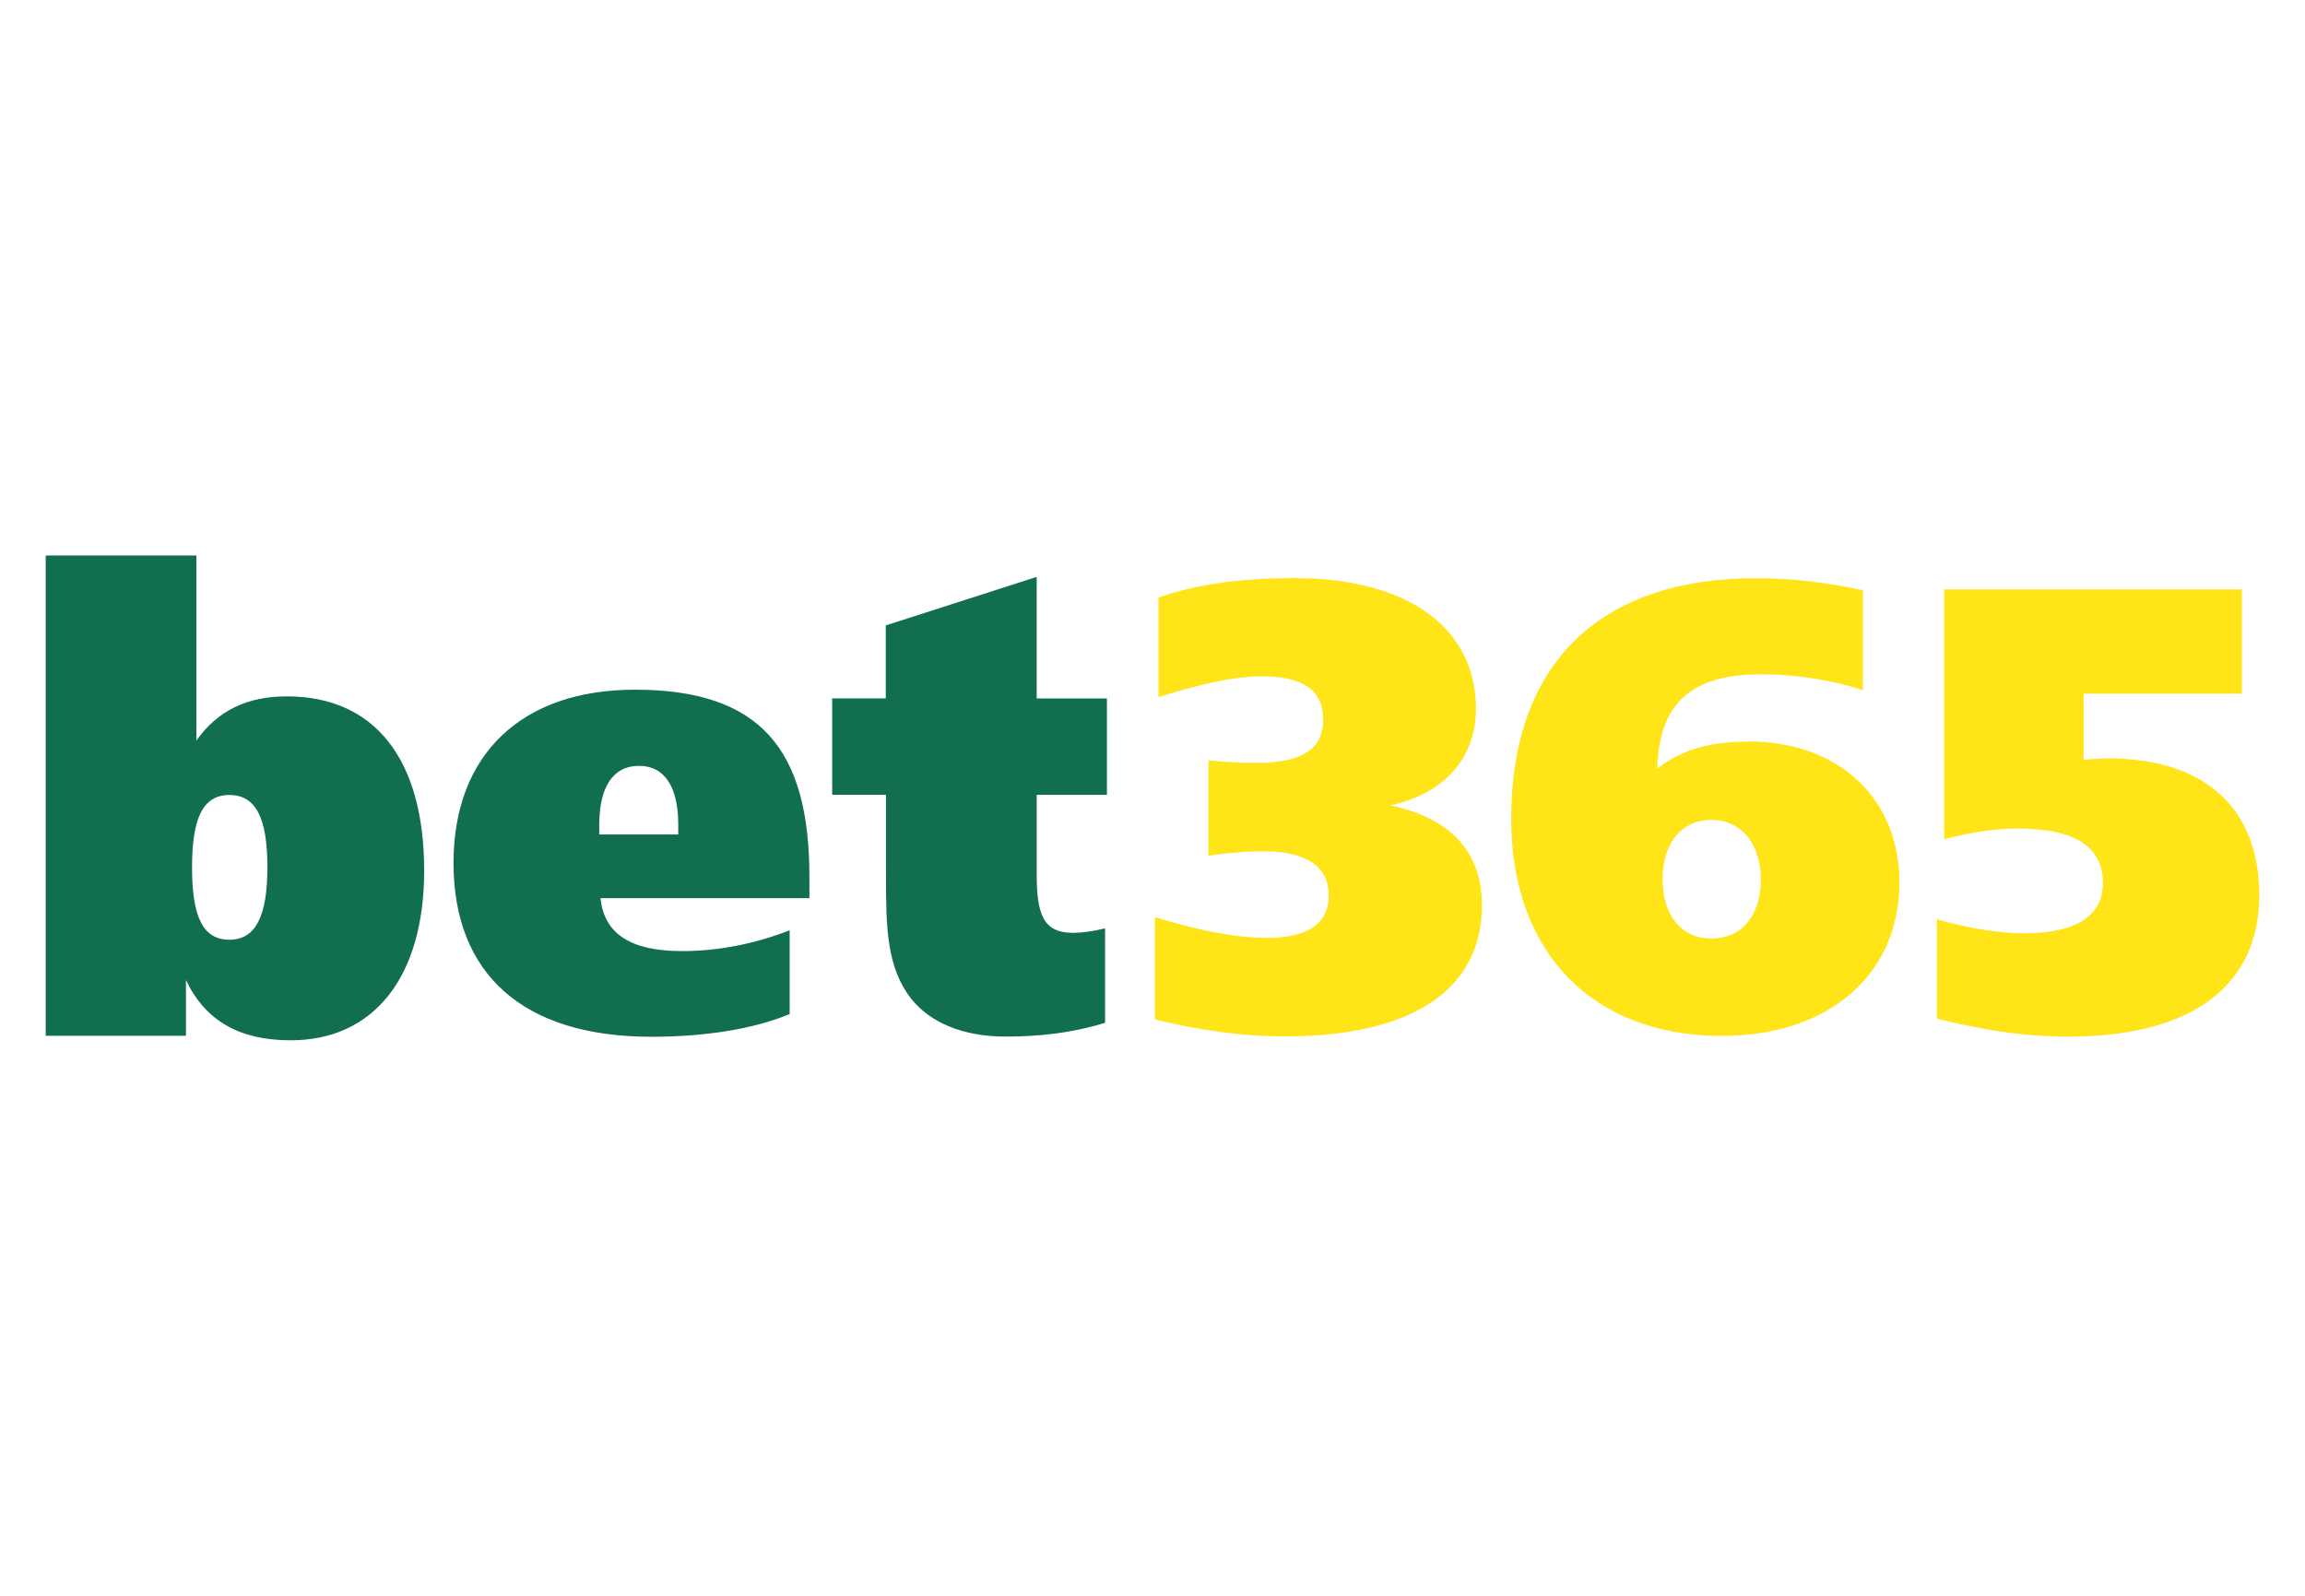 <?xml version="1.0" encoding="UTF-8"?> <svg xmlns="http://www.w3.org/2000/svg" id="a" viewBox="0 0 650 450"><defs><style>.b{fill:#ffe418;}.c{fill:#126e51;}</style></defs><path class="b" d="M357.131,264.496c11.537,0,17.566-3.896,17.566-12.044,0-7.977-6.213-12.393-18.264-12.393-4.469,0-9.806,.355-15.657,1.244v-26.905c4.805,.546,9.3,.711,13.769,.711,12.4,0,18.586-3.719,18.586-12.196,0-8.312-5.66-12.196-17.362-12.196-7.589,0-17.211,2.132-29.077,5.858v-28.07c10.53-3.732,23.246-5.489,38.212-5.489,32.546,0,51.303,14.335,51.303,36.837,0,13.808-8.767,23.891-24.102,27.267,17.046,3.554,25.813,13.295,25.813,28.169,0,23.345-19.08,36.962-55.581,36.962-12.242,0-24.26-1.751-36.659-4.758v-28.873c12.242,3.719,22.555,5.851,31.526,5.851l-.072,.02v.007Zm135.81-55.423c25.648,0,42.688,16.105,42.688,39.831,0,25.51-19.455,43.214-50.085,43.214-36.152,0-59.398-23.2-59.398-61.261,0-43.372,24.635-67.81,69.04-67.81,9.517,0,19.672,1.093,30.143,3.389v28.169c-9.296-2.955-18.994-4.451-28.748-4.436-19.613,0-28.755,8.148-29.235,26.576,7.273-5.634,15.177-7.602,25.655-7.602l-.066-.072h.007Zm3.613,38.963c0-10.28-5.68-16.842-13.94-16.842s-13.775,6.378-13.775,16.849c0,10.254,5.515,16.632,13.775,16.632,8.431,0,13.94-6.378,13.94-16.638Zm51.81-81.822h83.829v29.4h-44.623v18.593c3.58-.184,6.042-.355,6.845-.355,27.675,0,42.694,14.381,42.694,38.607,0,24.99-18.277,39.864-53.87,39.864-12.393,0-24.635-1.915-37.034-5.088v-27.998c9.464,2.679,17.744,3.936,24.799,3.936,14.427,0,22.015-4.976,22.015-14.163,0-10.234-7.911-15.374-24.102-15.374-6.891,0-13.611,1.237-20.666,3.008v-70.429h.112Z"></path><path class="c" d="M12.891,156.644H55.374v52.185c6.042-8.49,14.321-12.459,25.543-12.459,24.7,0,38.693,17.691,38.693,49.118,0,29.985-14.163,47.867-37.646,47.867-14.335,0-24.009-5.417-29.525-16.98v15.71H12.891V156.644Zm41.266,87.929c0,13.742,2.942,20.422,10.537,20.422,7.431,0,10.708-6.674,10.708-20.416,0-13.67-3.113-20.396-10.708-20.396s-10.537,6.726-10.537,20.403c0,0,0-.013,0-.013Zm174.055,8.694h-58.878c1.033,10.136,8.635,14.934,22.97,14.934,10.004,0,20.37-1.955,30.374-5.864v23.628c-9.833,4.081-23.299,6.397-39.009,6.397-36.264,0-55.778-17.77-55.778-49.032,0-30.551,19.185-48.842,51.139-48.842,35.435,0,49.223,16.868,49.223,52.758v6.029h-.046l.007-.007Zm-36.949-17.935v-2.843c0-10.484-3.798-16.52-11.057-16.52-7.424,0-11.215,6.035-11.215,16.704v2.652h22.272v.007Zm120.89-38.37v27.182h-19.81v22.206c0,11.373,1.751,16.704,10.247,16.704,2.304,0,5.397-.382,9.036-1.257v26.629c-9.194,2.843-18.382,3.883-28.11,3.883-11.972,0-21.166-3.936-26.563-10.662-6.944-8.911-7.108-20.074-7.108-35.001v-22.529h-15.177v-27.169h15.118v-20.587l42.556-13.683v34.29h19.81v-.007Z"></path></svg> 